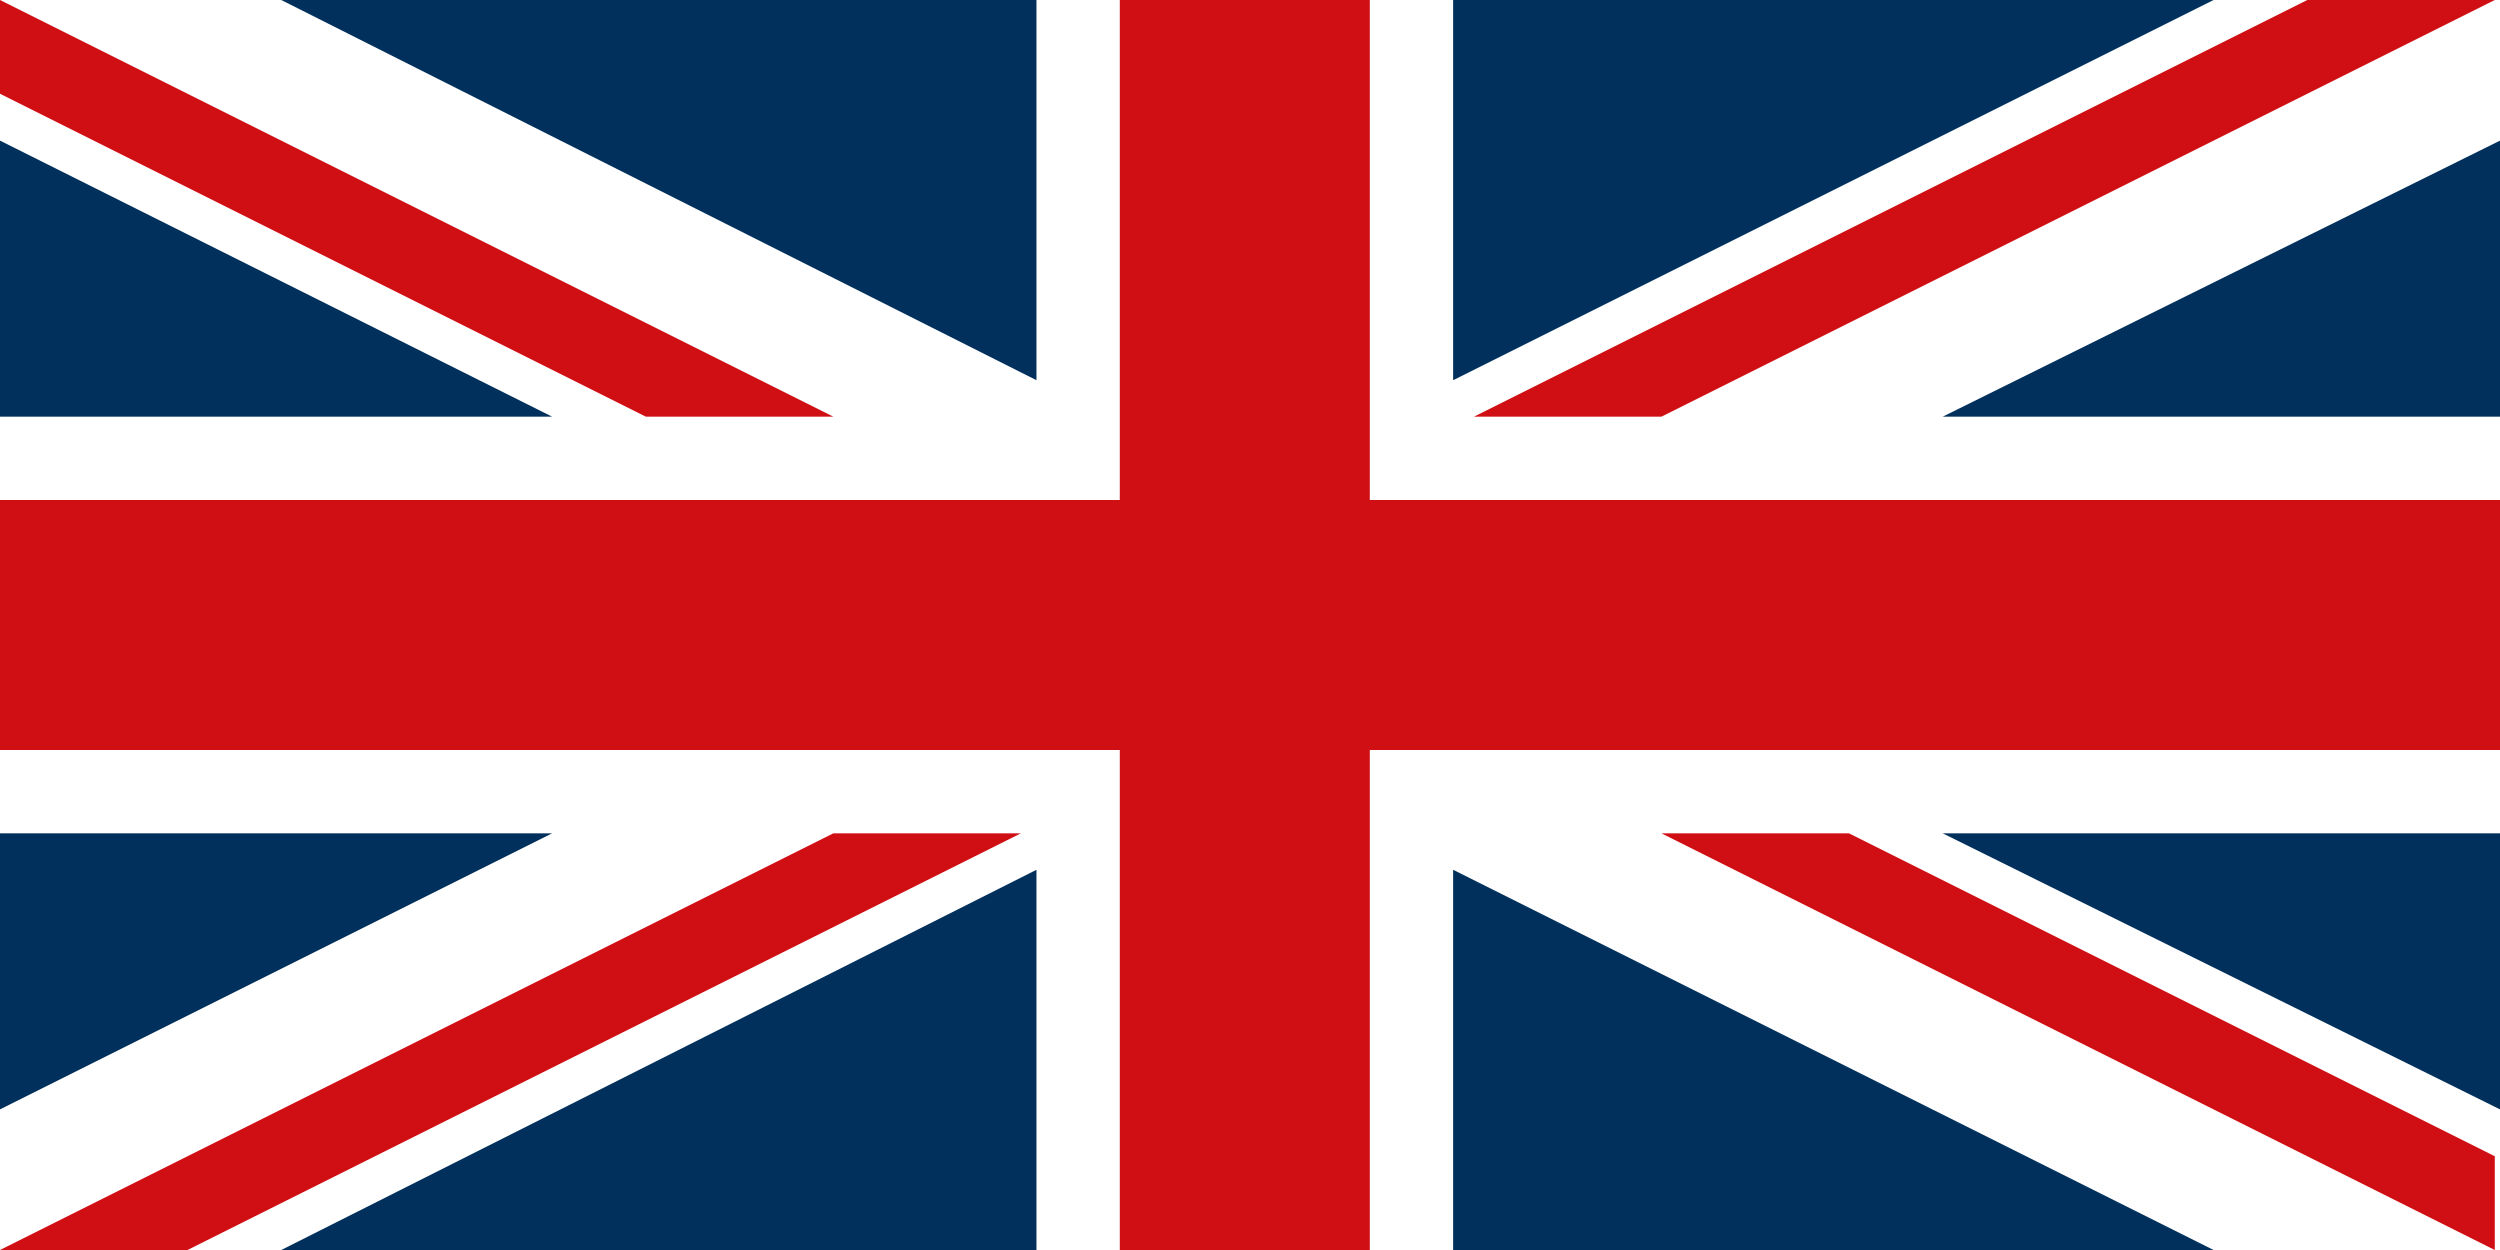 <?xml version="1.0" encoding="utf-8"?>
<!-- Generator: Adobe Illustrator 19.1.0, SVG Export Plug-In . SVG Version: 6.00 Build 0)  -->
<!DOCTYPE svg PUBLIC "-//W3C//DTD SVG 1.1//EN" "http://www.w3.org/Graphics/SVG/1.1/DTD/svg11.dtd">
<svg version="1.1" id="Calque_1" xmlns="http://www.w3.org/2000/svg" xmlns:xlink="http://www.w3.org/1999/xlink" x="0px" y="0px"
	 viewBox="0 0 48 24" style="enable-background:new 0 0 48 24;" xml:space="preserve">
<style type="text/css">
	.st0{fill:#FFFFFF;}
	.st1{fill:#CF0F14;}
	.st2{fill:#00305B;}
</style>
<rect class="st0" width="48" height="24"/>
<polyline class="st1" points="48,9.6 26.3,9.6 26.3,0 21.5,0 21.5,9.6 0,9.6 0,14.4 21.5,14.4 21.5,24 26.3,24 26.3,14.4 
	48,14.4 "/>
<path class="st1" d="M31.9,16h3.6l12.4,6.2v1.8 M16,8h-3.6L0,1.8V0L16,8z M16,16h3.6l-16,8H0L16,16z M31.9,8h-3.6l16-8h3.6L31.9,8z"
	/>
<path class="st2" d="M0,16v5.3L10.6,16 M48,16v5.3L37.3,16H48z M0,8V2.7L10.6,8H0z M48,8V2.7L37.3,8H48z M19.9,24v-7.3
	L5.4,24H19.9z M27.9,24v-7.3l14.6,7.3H27.9z M19.9,0v7.3L5.4,0H19.9z M27.9,0v7.3L42.5,0H27.9z"/>
</svg>
